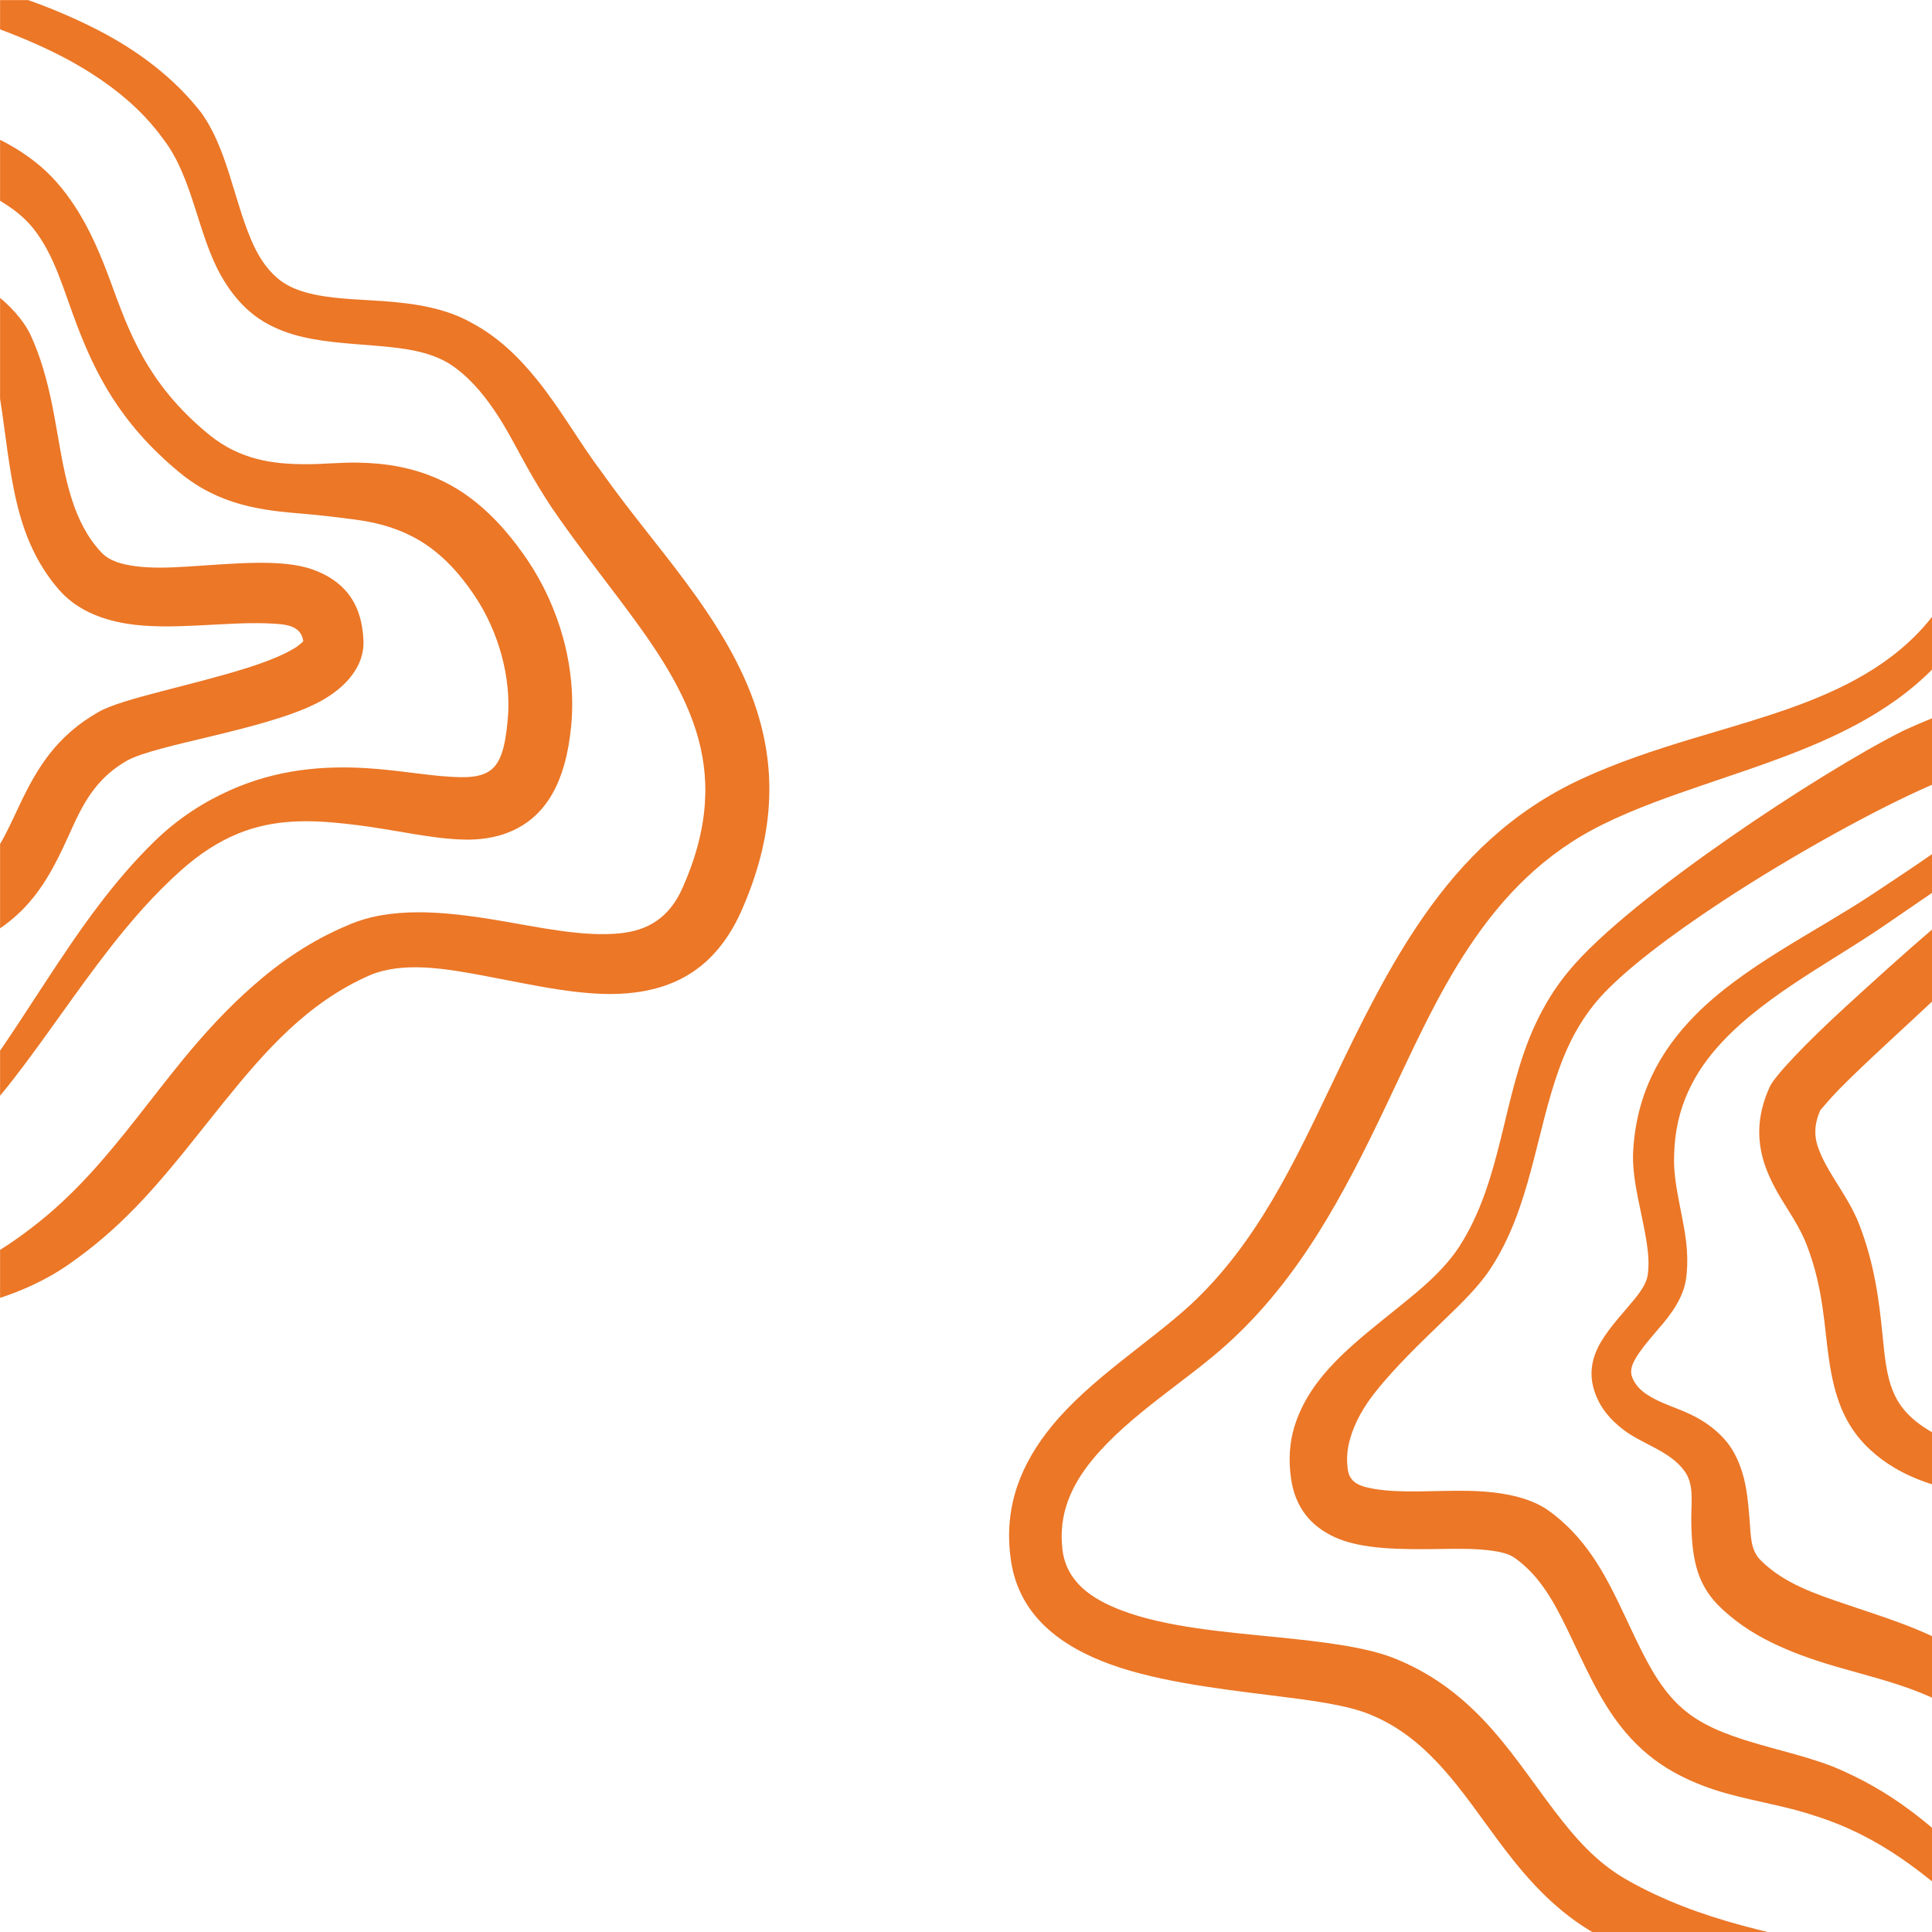 <?xml version="1.0" encoding="UTF-8" standalone="no"?><svg xmlns="http://www.w3.org/2000/svg" xmlns:xlink="http://www.w3.org/1999/xlink" clip-rule="evenodd" fill="#000000" fill-rule="evenodd" height="512" preserveAspectRatio="xMidYMid meet" stroke-linejoin="round" stroke-miterlimit="2" version="1" viewBox="0.8 0.4 512.0 512.0" width="512" zoomAndPan="magnify"><g><g transform="translate(-6491.51 .43)"><path d="M6492.33 0H7004.33V512H6492.33z" fill="none"/><clipPath id="a"><path d="M6492.33 0H7004.33V512H6492.33z"/></clipPath><g clip-path="url(#a)"><g id="change1_1"><path d="M2874.94,2931.46C2875.86,2932.17 2876.45,2932.87 2877.49,2933.45C2879.47,2934.54 2881.72,2935.1 2883.93,2935.87C2895.64,2939.92 2908.25,2944.19 2919.37,2950.64C2928.34,2955.84 2936.38,2962.25 2942.22,2970.47C2949.92,2980.54 2951.17,2995.45 2957.36,3006.42C2959.34,3009.91 2961.7,3013.09 2964.74,3015.76C2968.13,3018.75 2972.11,3020.71 2976.47,3022.02C2983.39,3024.1 2991.38,3024.41 2999.27,3025.1C3005.82,3025.67 3012.3,3026.47 3017.67,3029.65C3022.68,3032.83 3026.46,3037.26 3029.78,3042.11C3033.03,3046.86 3035.64,3052.1 3038.46,3057.15C3040.53,3060.86 3042.72,3064.46 3044.98,3067.87C3050.62,3076.14 3056.73,3084 3062.57,3091.74C3071.21,3103.21 3079.24,3114.4 3083.22,3126.95C3087.06,3139.04 3086.9,3152.38 3079.76,3168.51C3076.2,3176.76 3070.33,3179.97 3063.27,3180.72C3053.34,3181.78 3041.7,3179.12 3030.22,3177.21C3016.12,3174.86 3002.26,3173.66 2991.09,3178.55C2981.49,3182.55 2973.32,3188.11 2965.97,3194.56C2959.07,3200.6 2952.84,3207.4 2946.98,3214.58C2938.76,3224.64 2931.13,3235.32 2922.33,3244.84C2917.69,3249.87 2912.72,3254.54 2907.21,3258.76C2901.97,3262.77 2896.41,3266.54 2889.78,3269.35C2887.11,3270.25 2885.68,3273.15 2886.58,3275.82C2887.48,3278.48 2890.38,3279.92 2893.04,3279.02C2900.1,3277.24 2906.47,3274.74 2912.31,3271.45C2914.92,3269.98 2917.34,3268.27 2919.72,3266.53C2926.02,3261.92 2931.72,3256.65 2937.01,3250.95C2944.57,3242.81 2951.33,3233.87 2958.32,3225.22C2969.1,3211.9 2980.27,3199.1 2996.78,3191.86C3005.63,3188.17 3016.53,3189.99 3027.58,3192.08C3040.47,3194.51 3053.55,3197.57 3064.76,3196.66C3077.55,3195.62 3088.27,3190.06 3095.05,3175.32C3104.34,3154.61 3104.33,3137.38 3099.41,3121.83C3095.57,3109.68 3088.59,3098.52 3080.43,3087.52C3073.4,3078.05 3065.46,3068.68 3058.31,3058.59C3052.41,3050.77 3047.29,3041.59 3040.89,3033.75C3036.07,3027.84 3030.65,3022.6 3023.86,3019C3016.9,3015.03 3008.63,3013.79 3000.22,3013.19C2993.14,3012.68 2985.96,3012.64 2979.75,3010.86C2976.99,3010.08 2974.44,3008.94 2972.28,3007.08C2969.12,3004.36 2966.99,3000.82 2965.34,2996.91C2960.68,2985.91 2958.95,2972.65 2952.04,2963.14C2944.81,2953.91 2935.23,2946.73 2924.49,2941.23C2912.39,2935.04 2899,2930.46 2886.17,2927.78C2883.83,2927.28 2881.55,2926.63 2879.23,2926.64C2878.04,2926.64 2877.18,2926.97 2876.02,2927.16C2874.83,2926.86 2873.63,2927.59 2873.33,2928.77C2873.03,2929.96 2873.76,2931.17 2874.94,2931.46ZM2876.78,3240.83L2876.71,3240.82C2875.83,3240.82 2875.12,3241.53 2875.12,3242.41C2874.56,3244.8 2876.31,3244.91 2877.58,3244.92C2878.29,3244.93 2879.62,3244.2 2881.1,3242.92C2882.68,3241.54 2884.33,3239.29 2885.4,3238.28C2888.34,3235.28 2891.31,3232.26 2894.16,3229.13C2897.04,3225.96 2899.8,3222.68 2902.4,3219.32C2911.1,3208.09 2919.07,3195.99 2927.9,3184.68C2933.63,3177.34 2939.73,3170.35 2946.65,3164.16C2951.63,3159.7 2956.63,3156.49 2961.66,3154.4C2971.55,3150.3 2981.27,3150.72 2990.24,3151.68C2994.78,3152.17 2999.15,3152.85 3003.3,3153.56C3011.27,3154.92 3018.5,3156.18 3024.6,3155.86C3028.95,3155.63 3032.82,3154.6 3036.21,3152.75C3043.13,3148.96 3048.68,3141.36 3050.17,3125.78C3050.9,3118.16 3050.15,3110.29 3048.11,3102.74C3046.1,3095.28 3042.85,3088.14 3038.63,3081.88C3031.07,3070.7 3023.28,3064.16 3015.36,3060.53C3008.14,3057.22 3000.87,3056.12 2993.63,3056C2989.01,3055.92 2984.45,3056.43 2979.87,3056.42C2971.15,3056.41 2962.49,3055.3 2954.25,3048.62C2937.61,3035.05 2932.81,3020.83 2928.16,3008.2C2925.47,3000.9 2922.66,2994.18 2918.58,2987.98C2915.78,2983.73 2912.47,2979.66 2907.81,2976.07C2902.37,2971.87 2895.22,2968.05 2885.44,2965.55C2882.14,2964.71 2878.53,2963.8 2874.55,2963.69C2872.96,2963.64 2871.47,2963.88 2869.78,2964.05C2866.81,2963.58 2864.01,2965.62 2863.55,2968.59C2863.08,2971.57 2865.12,2974.36 2868.1,2974.83C2869.55,2975.45 2870.74,2976.2 2872.14,2976.69C2875.49,2977.87 2878.69,2978.57 2881.6,2979.45C2887.4,2981.21 2892.16,2982.98 2896.12,2985.09C2901.06,2987.72 2904.9,2990.48 2907.67,2994C2913.38,3001.25 2915.6,3010.18 2919.18,3019.53C2923.95,3032.01 2930.43,3045.41 2946.18,3058.45C2956.82,3067.32 2967.98,3068.66 2979.33,3069.57C2983.73,3069.93 2988.11,3070.47 2992.53,3071.04C2997.76,3071.73 3002.9,3072.91 3008.04,3075.56C3013.65,3078.45 3019.18,3083.18 3024.6,3091.31C3027.79,3096.06 3030.22,3101.49 3031.75,3107.15C3033.26,3112.73 3033.88,3118.55 3033.35,3124.19C3032.64,3131.78 3031.41,3136.12 3028.06,3138.01C3025.39,3139.51 3022,3139.47 3018.11,3139.25C3011.57,3138.87 3004.03,3137.46 2995.9,3136.97C2984.45,3136.27 2972.13,3137.28 2959.73,3142.84C2953.01,3145.86 2946.15,3150.07 2939.53,3156.56C2934.22,3161.76 2929.42,3167.41 2924.93,3173.34C2914.78,3186.71 2906.21,3201.43 2896.6,3215.03C2894.71,3217.69 2892.71,3220.29 2890.66,3222.86C2887.56,3226.76 2884.35,3230.59 2881.12,3234.34C2880.25,3235.41 2878.81,3237.39 2877.7,3239.15C2877.32,3239.77 2877.06,3240.37 2876.78,3240.83ZM2979.18,3103.35C2978.72,3103.78 2977.84,3104.57 2977.13,3105.01C2973.87,3107.04 2969.34,3108.8 2964.36,3110.38C2949.42,3115.11 2931.1,3118.53 2925.01,3122.03C2913.68,3128.41 2908.54,3137.18 2904.17,3146.34C2901.64,3151.64 2899.37,3157.05 2895.6,3161.9C2894.3,3163.57 2892.87,3165.22 2891.07,3166.73C2888.37,3168.99 2884.97,3170.88 2880.7,3172.77C2878.23,3173.86 2875.66,3175.17 2872.59,3176.21C2869.53,3176.82 2867.55,3179.79 2868.16,3182.85C2868.77,3185.9 2871.74,3187.88 2874.8,3187.27C2878.67,3187 2882.08,3186.56 2885.21,3185.76C2891.49,3184.15 2896.28,3181.35 2900.2,3178.43C2907.91,3172.7 2912.02,3165.4 2915.58,3157.92C2919.5,3149.67 2922.26,3140.85 2932.4,3135.01C2940.11,3130.68 2968.2,3126.95 2982.4,3119.93C2991.12,3115.61 2995.36,3109.41 2995.13,3103.29C2994.74,3092.7 2989.5,3087.18 2981.78,3084.37C2973.53,3081.37 2960.74,3082.8 2948.3,3083.56C2943.55,3083.85 2938.87,3084.02 2934.64,3083.44C2931.05,3082.95 2927.77,3082.1 2925.55,3079.68C2921.81,3075.64 2919.51,3070.9 2917.88,3065.84C2915.28,3057.78 2914.31,3048.97 2912.57,3040.47C2911.25,3034.06 2909.54,3027.83 2906.86,3022.09C2903.21,3014.4 2892.55,3006.37 2884.4,3004.42C2882.22,3003.91 2880.23,3003.62 2878.59,3003.94C2876.74,3004.3 2875.18,3004.78 2874.14,3005.92C2873.55,3006.56 2872.78,3007.04 2872.57,3007.91C2872.43,3008.49 2872.14,3008.88 2872.23,3009.52C2872.26,3009.82 2872.07,3010.05 2872.22,3010.34C2872.71,3011.32 2872.83,3010.9 2873.41,3012.02C2873.48,3012.16 2873.43,3012.33 2873.45,3012.48C2873.45,3013.36 2874.16,3014.07 2875.04,3014.07C2875.92,3014.07 2876.63,3013.36 2876.63,3012.48C2877.32,3011.69 2878.14,3011.14 2878.56,3011.82C2878.62,3011.92 2878.89,3011.93 2878.8,3011.99C2878.63,3012.13 2878.8,3012.85 2878.78,3012.62C2878.76,3012.41 2879.13,3012.92 2879.39,3012.96C2881.44,3013.28 2884.03,3014.6 2886.66,3016.38C2890.62,3019.06 2894.49,3022.92 2895.86,3026.69C2897.74,3031.77 2898.58,3037.22 2899.38,3042.77C2900.7,3051.94 2901.64,3061.34 2904.13,3070.02C2906.17,3077.18 2909.35,3083.84 2914.41,3089.66C2918.8,3094.72 2925.04,3097.47 2932.33,3098.67C2943.83,3100.56 2958.45,3098.13 2969.71,3098.6C2974.34,3098.8 2978.55,3098.95 2979.18,3103.35Z" fill="#eb7727" transform="translate(3593.51 -2933.43)"/></g><g id="change2_1"><path d="M3427.03,3063.63C3426.95,3064.69 3426.18,3065.57 3425.71,3066.9C3425.13,3068.52 3424.63,3070.4 3423.87,3072.22C3422.39,3075.81 3420.58,3079.3 3419.61,3081.49C3412.98,3098.14 3401.67,3107.86 3388.31,3114.68C3375.66,3121.13 3361.19,3124.94 3346.86,3129.28C3336.93,3132.29 3327.08,3135.58 3317.86,3139.85C3299.5,3148.37 3286.52,3161.24 3276.05,3176.29C3266.71,3189.72 3259.31,3204.86 3251.99,3220.18C3241.85,3241.39 3231.84,3262.95 3214.18,3279.29C3203.3,3289.25 3187.64,3298.95 3177.52,3311.35C3169.59,3321.06 3164.79,3332.3 3166.6,3346.1C3168.26,3359.79 3177.61,3368.32 3190.89,3373.64C3203.64,3378.74 3220.31,3380.77 3235.38,3382.65C3245.86,3383.96 3255.46,3385.13 3261.78,3387.72C3269.22,3390.74 3274.83,3395.31 3279.68,3400.45C3286.36,3407.53 3291.66,3415.72 3297.51,3423.4C3304.21,3432.17 3311.62,3440.26 3321.73,3445.96C3343.18,3458.03 3365.83,3461.99 3387.72,3466.53C3401.74,3469.43 3415.31,3472.77 3428.1,3479.13C3437.92,3484.02 3447.37,3490.49 3456.06,3500.61C3456.84,3501.52 3457.58,3502.47 3458.4,3503.39C3459.64,3504.76 3461,3505.97 3462.3,3507.39C3463.55,3509.37 3466.16,3509.96 3468.13,3508.71C3470.1,3507.47 3470.69,3504.85 3469.45,3502.88C3468.65,3500.94 3467.93,3499.11 3466.97,3497.34C3466.33,3496.14 3465.54,3495.05 3464.8,3493.95C3456.19,3481.16 3446.18,3472.29 3435.23,3465.9C3421.62,3457.97 3406.54,3454.12 3391.14,3450.67C3370.88,3446.14 3349.75,3442.85 3329.89,3431.55C3321.82,3426.97 3316.1,3420.31 3310.76,3413.3C3304.55,3405.14 3298.89,3396.45 3291.73,3388.99C3285.26,3382.25 3277.65,3376.48 3267.75,3372.65C3260.37,3369.83 3249.26,3368.47 3237.11,3367.26C3223.26,3365.88 3207.89,3364.63 3196.11,3360.2C3187.96,3357.12 3181.54,3352.62 3180.39,3344.31C3179.15,3334.69 3182.78,3326.95 3188.33,3320.21C3198.08,3308.36 3213.28,3299.3 3223.76,3289.81C3243.12,3272.47 3255,3249.75 3265.92,3226.83C3272.89,3212.19 3279.39,3197.46 3288.05,3184.45C3296.87,3171.18 3307.81,3159.62 3323.59,3151.86C3332.19,3147.62 3341.44,3144.4 3350.71,3141.24C3365.54,3136.19 3380.46,3131.38 3393.35,3123.99C3408.22,3115.46 3420.5,3103.62 3427.05,3084.22C3428.01,3081.01 3430.27,3075.13 3431.15,3070.07C3431.27,3069.37 3431.46,3068.69 3431.45,3068.03C3431.4,3065.91 3430.94,3064.27 3430.13,3062.9C3429.93,3062.05 3429.07,3061.51 3428.22,3061.72C3427.36,3061.92 3426.83,3062.78 3427.03,3063.63ZM3445.11,3456.21C3445.25,3456.08 3445.42,3455.85 3445.31,3455.66C3444.93,3454.95 3444.32,3454.05 3443.62,3453.08C3442.48,3451.49 3441.11,3449.91 3440.3,3448.98L3429.31,3436.26C3421.63,3427.61 3413.81,3419.7 3404.9,3413.09C3398.77,3408.53 3392.11,3404.69 3384.66,3401.61C3375.93,3398.22 3366.67,3396.56 3357.91,3393.42C3354.72,3392.28 3351.59,3390.93 3348.61,3389.08C3341.53,3384.72 3337.47,3378.06 3333.92,3371.05C3329.56,3362.43 3325.98,3353.24 3320.61,3345.52C3317.49,3341.03 3313.79,3337.01 3309.17,3333.71C3304.06,3330.08 3296.48,3328.67 3288.02,3328.49C3279.64,3328.31 3270.25,3329.23 3262.93,3327.96C3259.55,3327.38 3256.56,3326.52 3256.01,3323.01C3255.55,3320.1 3255.83,3317.39 3256.56,3314.81C3257.82,3310.3 3260.25,3306.08 3263.45,3302.09C3268.68,3295.55 3275.18,3289.32 3281.25,3283.46C3286.16,3278.73 3290.8,3274.25 3293.89,3269.46C3304.45,3253.28 3305.72,3233.88 3312.09,3216.35C3314.51,3209.68 3317.82,3203.36 3322.87,3197.68C3329.44,3190.39 3341.61,3181.2 3355.18,3172.28C3374.66,3159.47 3397.02,3147.36 3409.88,3141.78C3417.9,3138.09 3425.72,3135.55 3433.27,3132.61C3438.86,3130.42 3444.3,3128.02 3449.65,3125.13C3451.38,3124.19 3453.18,3123.32 3454.81,3122.14C3458.51,3119.47 3461.72,3116.24 3465.01,3112.51C3467.39,3110.58 3467.76,3107.08 3465.82,3104.69C3463.89,3102.31 3460.38,3101.95 3458,3103.89C3454.46,3105.87 3450.94,3107.02 3447.55,3108.6C3444.05,3110.23 3440.73,3111.98 3437.31,3113.44C3426.24,3118.16 3414.91,3121.61 3403.03,3127.13C3391.92,3132.7 3374,3143.69 3356.8,3155.65C3339.39,3167.76 3322.74,3180.84 3314.67,3190.58C3310.82,3195.15 3307.91,3200.04 3305.56,3205.13C3296.87,3223.97 3297.07,3245.98 3285.41,3263.94C3283.04,3267.54 3279.74,3271.05 3275.92,3274.41C3266.72,3282.48 3255.29,3290.07 3248.16,3299.44C3245.38,3303.1 3243.22,3307.02 3241.91,3311.21C3240.53,3315.6 3240.22,3320.3 3240.95,3325.31C3242.11,3333.14 3246.33,3337.86 3252.38,3340.7C3259.44,3344.02 3270.02,3344.06 3280.46,3343.9C3285.29,3343.82 3290.07,3343.76 3294.24,3344.36C3296.56,3344.69 3298.66,3345.16 3300.23,3346.27C3306.91,3351.01 3310.68,3358.05 3314.21,3365.33C3318.51,3374.17 3322.38,3383.41 3328.4,3391.03C3331.75,3395.26 3335.72,3399.02 3340.66,3402.04C3344.62,3404.44 3348.76,3406.26 3353.03,3407.67C3361.81,3410.55 3371.11,3411.66 3379.92,3414.66C3388.29,3417.29 3395.66,3421.1 3402.52,3425.79C3409.66,3430.67 3416.26,3436.38 3422.83,3442.55L3434.9,3454.19C3435.74,3454.99 3437.01,3456.52 3438.39,3457.76C3439.5,3458.77 3440.52,3459.76 3441.47,3460.1C3443.43,3460.81 3444.35,3461.09 3444.88,3460.59C3445.57,3459.95 3446.81,3460.09 3446.53,3458.94C3446.43,3458.56 3446.78,3458.08 3446.22,3457.46C3446.11,3456.85 3445.67,3456.38 3445.11,3456.21ZM3443.13,3457.27C3443.04,3457.37 3442.94,3457.46 3442.83,3457.53C3442.71,3457.61 3442.91,3457.8 3442.78,3457.94C3442.74,3458 3443.02,3457.9 3443.08,3457.96C3443.04,3457.72 3443.06,3457.49 3443.13,3457.27ZM3444.08,3456.25C3444,3456.24 3443.94,3456.26 3443.88,3456.3C3443.82,3456.33 3443.77,3456.38 3443.72,3456.45C3443.83,3456.36 3443.95,3456.3 3444.08,3456.25ZM3433.21,3148.62C3434.19,3148.71 3435.13,3148.09 3435.41,3147.11C3435.73,3146 3435.09,3144.84 3433.97,3144.52C3433.46,3143.98 3432.86,3144.53 3431.92,3144.52C3431.05,3144.52 3430.11,3145.39 3429.6,3145.59C3428.68,3146.28 3427.74,3146.87 3426.84,3147.58C3423.32,3150.36 3419.87,3153.25 3416.21,3155.91C3409.22,3161.01 3401.94,3165.78 3394.85,3170.49C3379.45,3180.66 3360.77,3189.49 3347.9,3202.59C3338.57,3212.09 3332.21,3223.74 3331.57,3239.31C3331.42,3246.97 3334.03,3254.98 3335.2,3262.79C3335.63,3265.61 3335.85,3268.39 3335.49,3271.11C3335.07,3274.19 3332.57,3277 3330.12,3279.88C3326.64,3283.94 3323.08,3288 3321.53,3292.22C3320.34,3295.44 3320.2,3298.75 3321.4,3302.25C3322.9,3306.64 3325.63,3309.65 3328.83,3312.15C3333.95,3316.16 3341.28,3317.8 3345.23,3323.27C3347.76,3326.77 3347,3331.27 3347.01,3335.66C3347.02,3340.3 3347.28,3344.91 3348.46,3349.06C3349.46,3352.57 3351.22,3355.74 3353.89,3358.55C3358.07,3362.79 3362.92,3366.05 3368.24,3368.66C3373.48,3371.24 3379.16,3373.24 3385.02,3374.96C3392.67,3377.21 3400.57,3379.07 3407.95,3382.07C3410.88,3383.26 3413.69,3384.6 3416.49,3386.12C3418.36,3387.13 3420.28,3387.88 3422.09,3389.11C3424.14,3391.16 3427.47,3391.16 3429.52,3389.11C3431.58,3387.06 3431.58,3383.73 3429.52,3381.68C3427.86,3379.24 3426.09,3377.12 3424,3375.17C3421.93,3373.25 3419.53,3371.77 3417.12,3370.33C3408.25,3365.04 3398.07,3361.97 3388.31,3358.66C3379.85,3355.8 3371.59,3353.04 3365.48,3346.97C3362.66,3344.3 3362.8,3340.33 3362.48,3336.42C3362.12,3332.05 3361.77,3327.62 3360.52,3323.62C3359.5,3320.39 3358.1,3317.36 3355.76,3314.76C3353.19,3311.9 3350.1,3309.78 3346.64,3308.15C3342.89,3306.38 3338.74,3305.25 3335.38,3303.04C3333.72,3301.95 3332.24,3300.6 3331.39,3298.51C3330.68,3296.77 3331.25,3295.13 3332.18,3293.52C3334.64,3289.24 3339.05,3285.19 3341.93,3280.98C3343.8,3278.26 3345.12,3275.46 3345.58,3272.59C3345.97,3270.08 3346.02,3267.53 3345.86,3264.95C3345.35,3256.6 3342.12,3247.88 3342.46,3239.63C3342.69,3226.98 3347.77,3217.45 3355.16,3209.56C3367.26,3196.64 3385.12,3187.81 3399.7,3177.63C3406.82,3172.7 3414.27,3167.87 3421.15,3162.39C3424.9,3159.39 3428.64,3156.37 3431.79,3152.8C3432.6,3151.88 3433.28,3150.9 3434,3149.91C3434.09,3149.77 3434.28,3149.57 3434.4,3149.26C3434.46,3149.11 3434.18,3148.75 3434.34,3148.81C3434.51,3148.87 3434.03,3148.57 3433.95,3148.69C3433.74,3148.96 3433.49,3148.74 3433.21,3148.62ZM3381.18,3227.65C3381.49,3227.28 3383.93,3224.37 3386.16,3222.1C3392.89,3215.22 3404.1,3205.21 3414.61,3195.25C3420.04,3190.09 3425.23,3184.9 3429.74,3180.35C3431.54,3178.55 3433.24,3176.87 3434.71,3175.23C3437.88,3171.7 3440.17,3168.67 3441.64,3166.61C3443.38,3164.67 3443.22,3161.67 3441.28,3159.93C3439.35,3158.18 3436.35,3158.34 3434.61,3160.28C3433.02,3161.66 3430.52,3163.39 3427.56,3165.77C3422.96,3169.47 3417.19,3174.29 3411.05,3179.53C3403.29,3186.17 3395.12,3193.6 3387.97,3200.14C3377.21,3209.99 3369.11,3218.56 3367.82,3221.39C3365.15,3227.24 3364.63,3232.32 3365.26,3236.95C3365.89,3241.55 3367.75,3245.74 3370.13,3249.88C3372.57,3254.11 3375.67,3258.29 3377.6,3263.33C3382.12,3274.97 3382.22,3285.19 3383.53,3293.87C3384.93,3303.24 3387.43,3311.17 3394.41,3317.59C3398.47,3321.32 3404.02,3324.84 3412.25,3327.18C3415.79,3328.19 3419.78,3329.35 3424.44,3329.56C3426,3329.63 3427.49,3329.74 3429.12,3329.3C3430.58,3328.91 3431.04,3328.4 3432.45,3327.7C3433.32,3327.85 3434.15,3327.28 3434.3,3326.42C3434.46,3325.55 3433.89,3324.72 3433.02,3324.57C3432.85,3324.48 3432.66,3324.44 3432.51,3324.32C3431.47,3323.47 3431.76,3322.8 3430.77,3321.95C3429.7,3321.04 3428.55,3320.61 3427.35,3320.06C3426.57,3319.71 3425.79,3319.46 3425.02,3319.19C3421.38,3317.88 3418.25,3316.57 3415.45,3315.3C3406.93,3311.47 3402.7,3307.44 3400.55,3302.3C3398.61,3297.68 3398.23,3292.45 3397.63,3286.6C3396.76,3278.13 3395.63,3268.59 3391.54,3257.95C3388.5,3250.13 3382.92,3244.21 3380.57,3237.36C3379.59,3234.52 3379.53,3231.45 3381.18,3227.65Z" fill="#eb7727" transform="translate(3593.51 -2933.43)"/></g></g></g></g></svg>